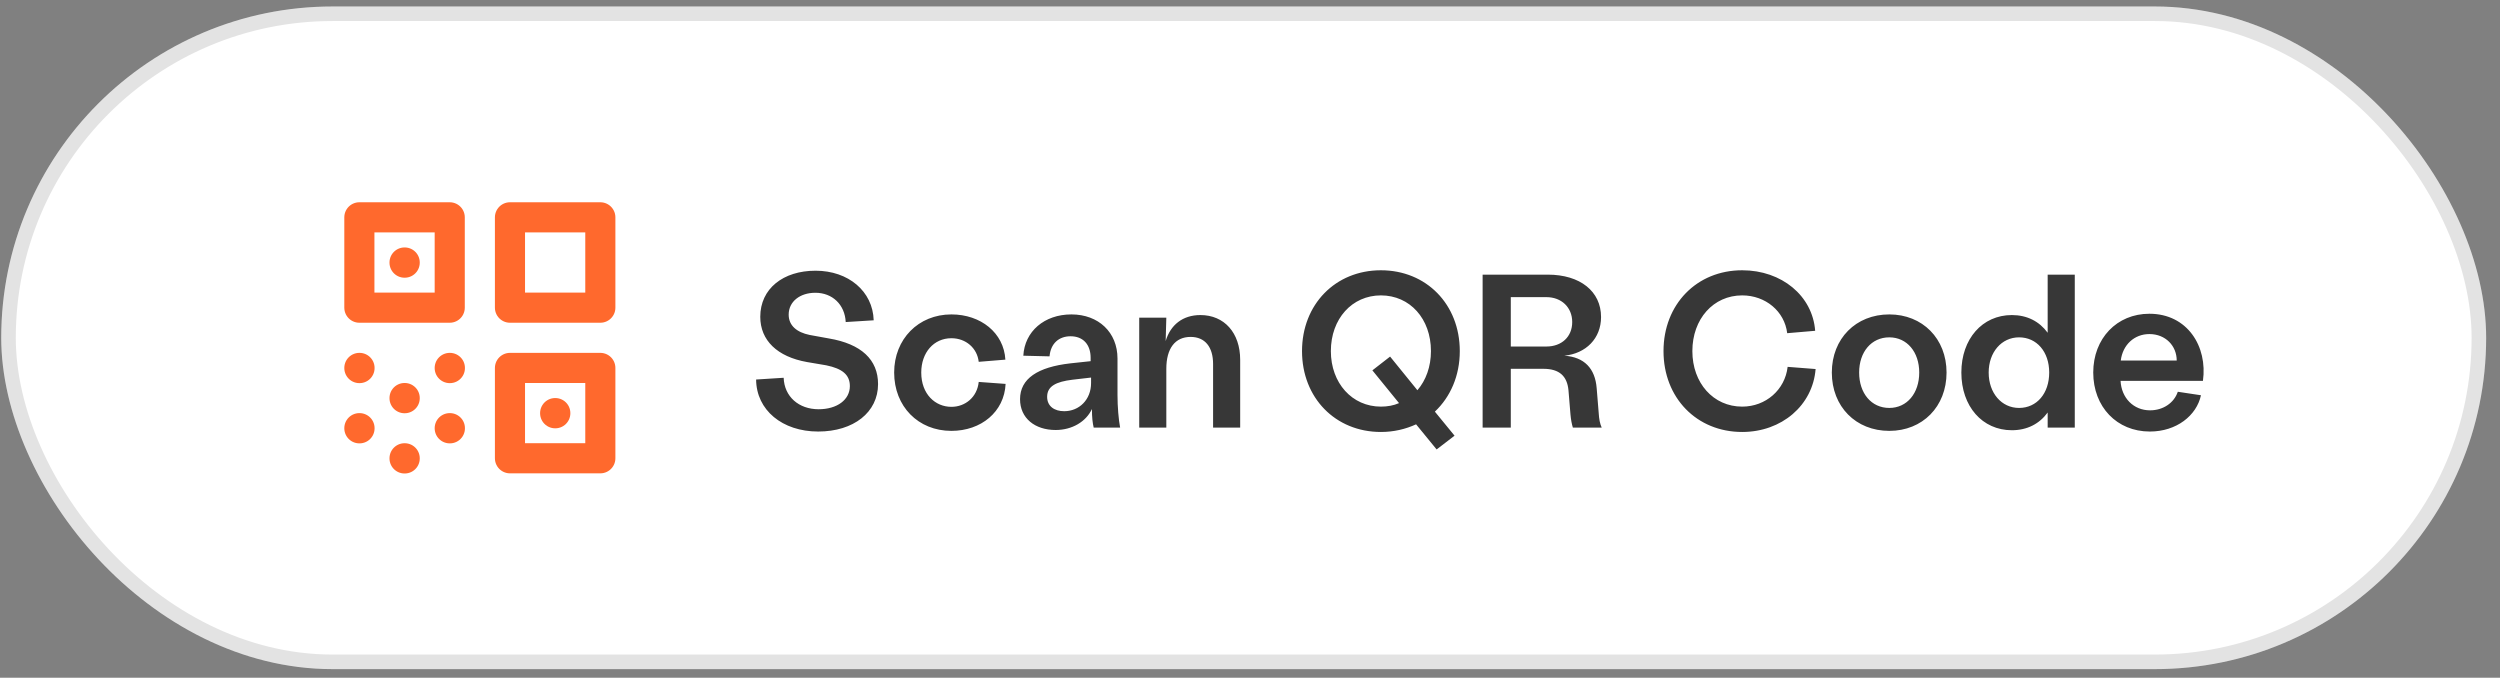<svg width="166" height="45" viewBox="0 0 166 45" fill="none" xmlns="http://www.w3.org/2000/svg">
<rect x="0" y="0" width="166" height="45" fill="#808080" stroke="none"/>
<rect x="0.081" y="0.43" width="165" height="44" rx="22" fill="white"/>
<rect x="0.565" y="0.913" width="164.033" height="43.033" rx="21.516" stroke="black" stroke-opacity="0.11" stroke-width="0.967"/>
<path d="M54.327 28.654C51.948 28.654 50.221 27.232 50.206 25.2L52.035 25.084C52.078 26.332 53.036 27.174 54.356 27.174C55.575 27.174 56.431 26.55 56.431 25.636C56.431 24.881 55.923 24.475 54.864 24.257L53.587 24.04C51.614 23.691 50.482 22.603 50.482 21.036C50.482 19.164 52.006 17.975 54.153 17.975C56.33 17.975 57.955 19.338 58.013 21.268L56.156 21.384C56.097 20.224 55.27 19.44 54.139 19.44C53.123 19.44 52.368 20.02 52.368 20.891C52.368 21.617 52.905 22.066 53.761 22.241L55.038 22.473C57.186 22.835 58.303 23.88 58.303 25.505C58.303 27.377 56.678 28.654 54.327 28.654ZM63.173 28.61C60.968 28.61 59.372 26.985 59.372 24.736C59.372 22.516 60.982 20.877 63.173 20.877C65.118 20.877 66.656 22.095 66.757 23.88L64.987 24.025C64.885 23.111 64.131 22.458 63.173 22.458C61.998 22.458 61.171 23.416 61.171 24.736C61.171 26.173 62.1 27.014 63.173 27.014C64.088 27.014 64.885 26.376 64.987 25.36L66.772 25.491C66.685 27.348 65.147 28.61 63.173 28.61ZM70.096 28.552C68.718 28.552 67.731 27.769 67.731 26.506C67.731 25.142 68.906 24.373 71.068 24.127L72.418 23.982V23.764C72.418 22.879 71.924 22.328 71.083 22.328C70.314 22.328 69.762 22.806 69.69 23.662L67.949 23.619C68.036 22.008 69.341 20.877 71.141 20.877C72.94 20.877 74.202 22.066 74.202 23.808V26.231C74.202 27.014 74.275 27.856 74.376 28.393H72.621C72.548 28.073 72.505 27.74 72.505 27.159C72.113 28.001 71.184 28.552 70.096 28.552ZM69.53 26.347C69.53 26.985 70.023 27.304 70.662 27.304C71.663 27.304 72.447 26.535 72.447 25.433V25.07L71.199 25.215C70.139 25.346 69.53 25.636 69.53 26.347ZM75.644 28.393V21.094H77.444L77.4 22.647C77.719 21.573 78.532 20.92 79.707 20.92C81.289 20.92 82.348 22.095 82.348 23.895V28.393H80.549V24.17C80.549 23.038 80.012 22.371 79.054 22.371C78.024 22.371 77.444 23.14 77.444 24.489V28.393H75.644ZM91.692 28.683C88.674 28.683 86.454 26.419 86.454 23.314C86.454 20.209 88.674 17.946 91.692 17.946C94.71 17.946 96.93 20.209 96.93 23.314C96.93 24.954 96.306 26.361 95.276 27.333L96.582 28.929L95.392 29.843L94.028 28.175C93.332 28.494 92.548 28.683 91.692 28.683ZM88.369 23.314C88.369 25.433 89.777 27 91.692 27C92.127 27 92.534 26.927 92.896 26.767L91.126 24.591L92.302 23.677L94.115 25.911C94.681 25.259 95.015 24.344 95.015 23.314C95.015 21.167 93.622 19.614 91.692 19.614C89.777 19.614 88.369 21.167 88.369 23.314ZM98.446 28.393V18.236H102.77C104.931 18.236 106.31 19.353 106.31 21.051C106.31 22.473 105.309 23.474 103.872 23.619C105.193 23.706 105.918 24.46 106.02 25.781L106.15 27.377C106.179 27.856 106.237 28.131 106.353 28.393H104.438C104.366 28.16 104.308 27.856 104.279 27.522L104.148 25.926C104.061 24.968 103.539 24.489 102.479 24.489H100.317V28.393H98.446ZM100.317 23.009H102.682C103.684 23.009 104.395 22.371 104.395 21.384C104.395 20.412 103.684 19.73 102.682 19.73H100.317V23.009ZM115.681 28.683C112.663 28.683 110.457 26.419 110.457 23.314C110.457 20.209 112.663 17.946 115.681 17.946C118.307 17.946 120.353 19.643 120.527 21.965L118.67 22.124C118.496 20.673 117.233 19.614 115.681 19.614C113.766 19.614 112.373 21.181 112.373 23.314C112.373 25.433 113.766 27 115.681 27C117.248 27 118.525 25.882 118.699 24.359L120.556 24.504C120.368 26.913 118.307 28.683 115.681 28.683ZM125.449 28.61C123.229 28.61 121.633 27 121.633 24.736C121.633 22.487 123.229 20.877 125.449 20.877C127.655 20.877 129.251 22.487 129.251 24.736C129.251 27 127.655 28.61 125.449 28.61ZM123.447 24.736C123.447 26.115 124.259 27.087 125.449 27.087C126.624 27.087 127.437 26.115 127.437 24.736C127.437 23.372 126.624 22.4 125.449 22.4C124.259 22.4 123.447 23.372 123.447 24.736ZM133.586 28.567C131.627 28.567 130.234 26.985 130.234 24.736C130.234 22.502 131.627 20.92 133.586 20.92C134.601 20.92 135.414 21.341 135.965 22.095V18.236H137.765V26.782V28.393H135.965V27.391C135.414 28.146 134.601 28.567 133.586 28.567ZM132.048 24.736C132.048 26.1 132.904 27.087 134.065 27.087C135.24 27.087 136.067 26.129 136.067 24.736C136.067 23.358 135.24 22.4 134.065 22.4C132.904 22.4 132.048 23.387 132.048 24.736ZM142.749 28.654C140.558 28.654 138.991 27.014 138.991 24.736C138.991 22.473 140.558 20.833 142.72 20.833C145.245 20.833 146.594 23.009 146.275 25.288H140.805C140.863 26.419 141.661 27.246 142.763 27.246C143.634 27.246 144.359 26.753 144.606 26.013L146.144 26.245C145.854 27.595 144.519 28.654 142.749 28.654ZM140.819 23.938H144.534C144.534 22.966 143.794 22.182 142.72 22.182C141.719 22.182 140.95 22.893 140.819 23.938Z" fill="#373737"/>
<path d="M23.862 14.43H29.862V20.43H23.862V14.43ZM33.862 24.43H39.862V30.43H33.862V24.43ZM33.862 14.43H39.862V20.43H33.862V14.43ZM29.862 24.43H29.872V24.44H29.862V24.43ZM29.862 28.43H29.872V28.44H29.862V28.43ZM26.862 30.43H26.872V30.44H26.862V30.43ZM26.862 26.43H26.872V26.44H26.862V26.43ZM23.862 28.43H23.872V28.44H23.862V28.43ZM23.862 24.43H23.872V24.44H23.862V24.43Z" stroke="#FF692D" stroke-width="2" stroke-linejoin="round"/>
<path d="M26.862 17.43H26.872V17.44H26.862V17.43ZM36.862 27.43H36.872V27.44H36.862V27.43Z" stroke="#FF692D" stroke-width="2" stroke-linejoin="round"/>
</svg>
